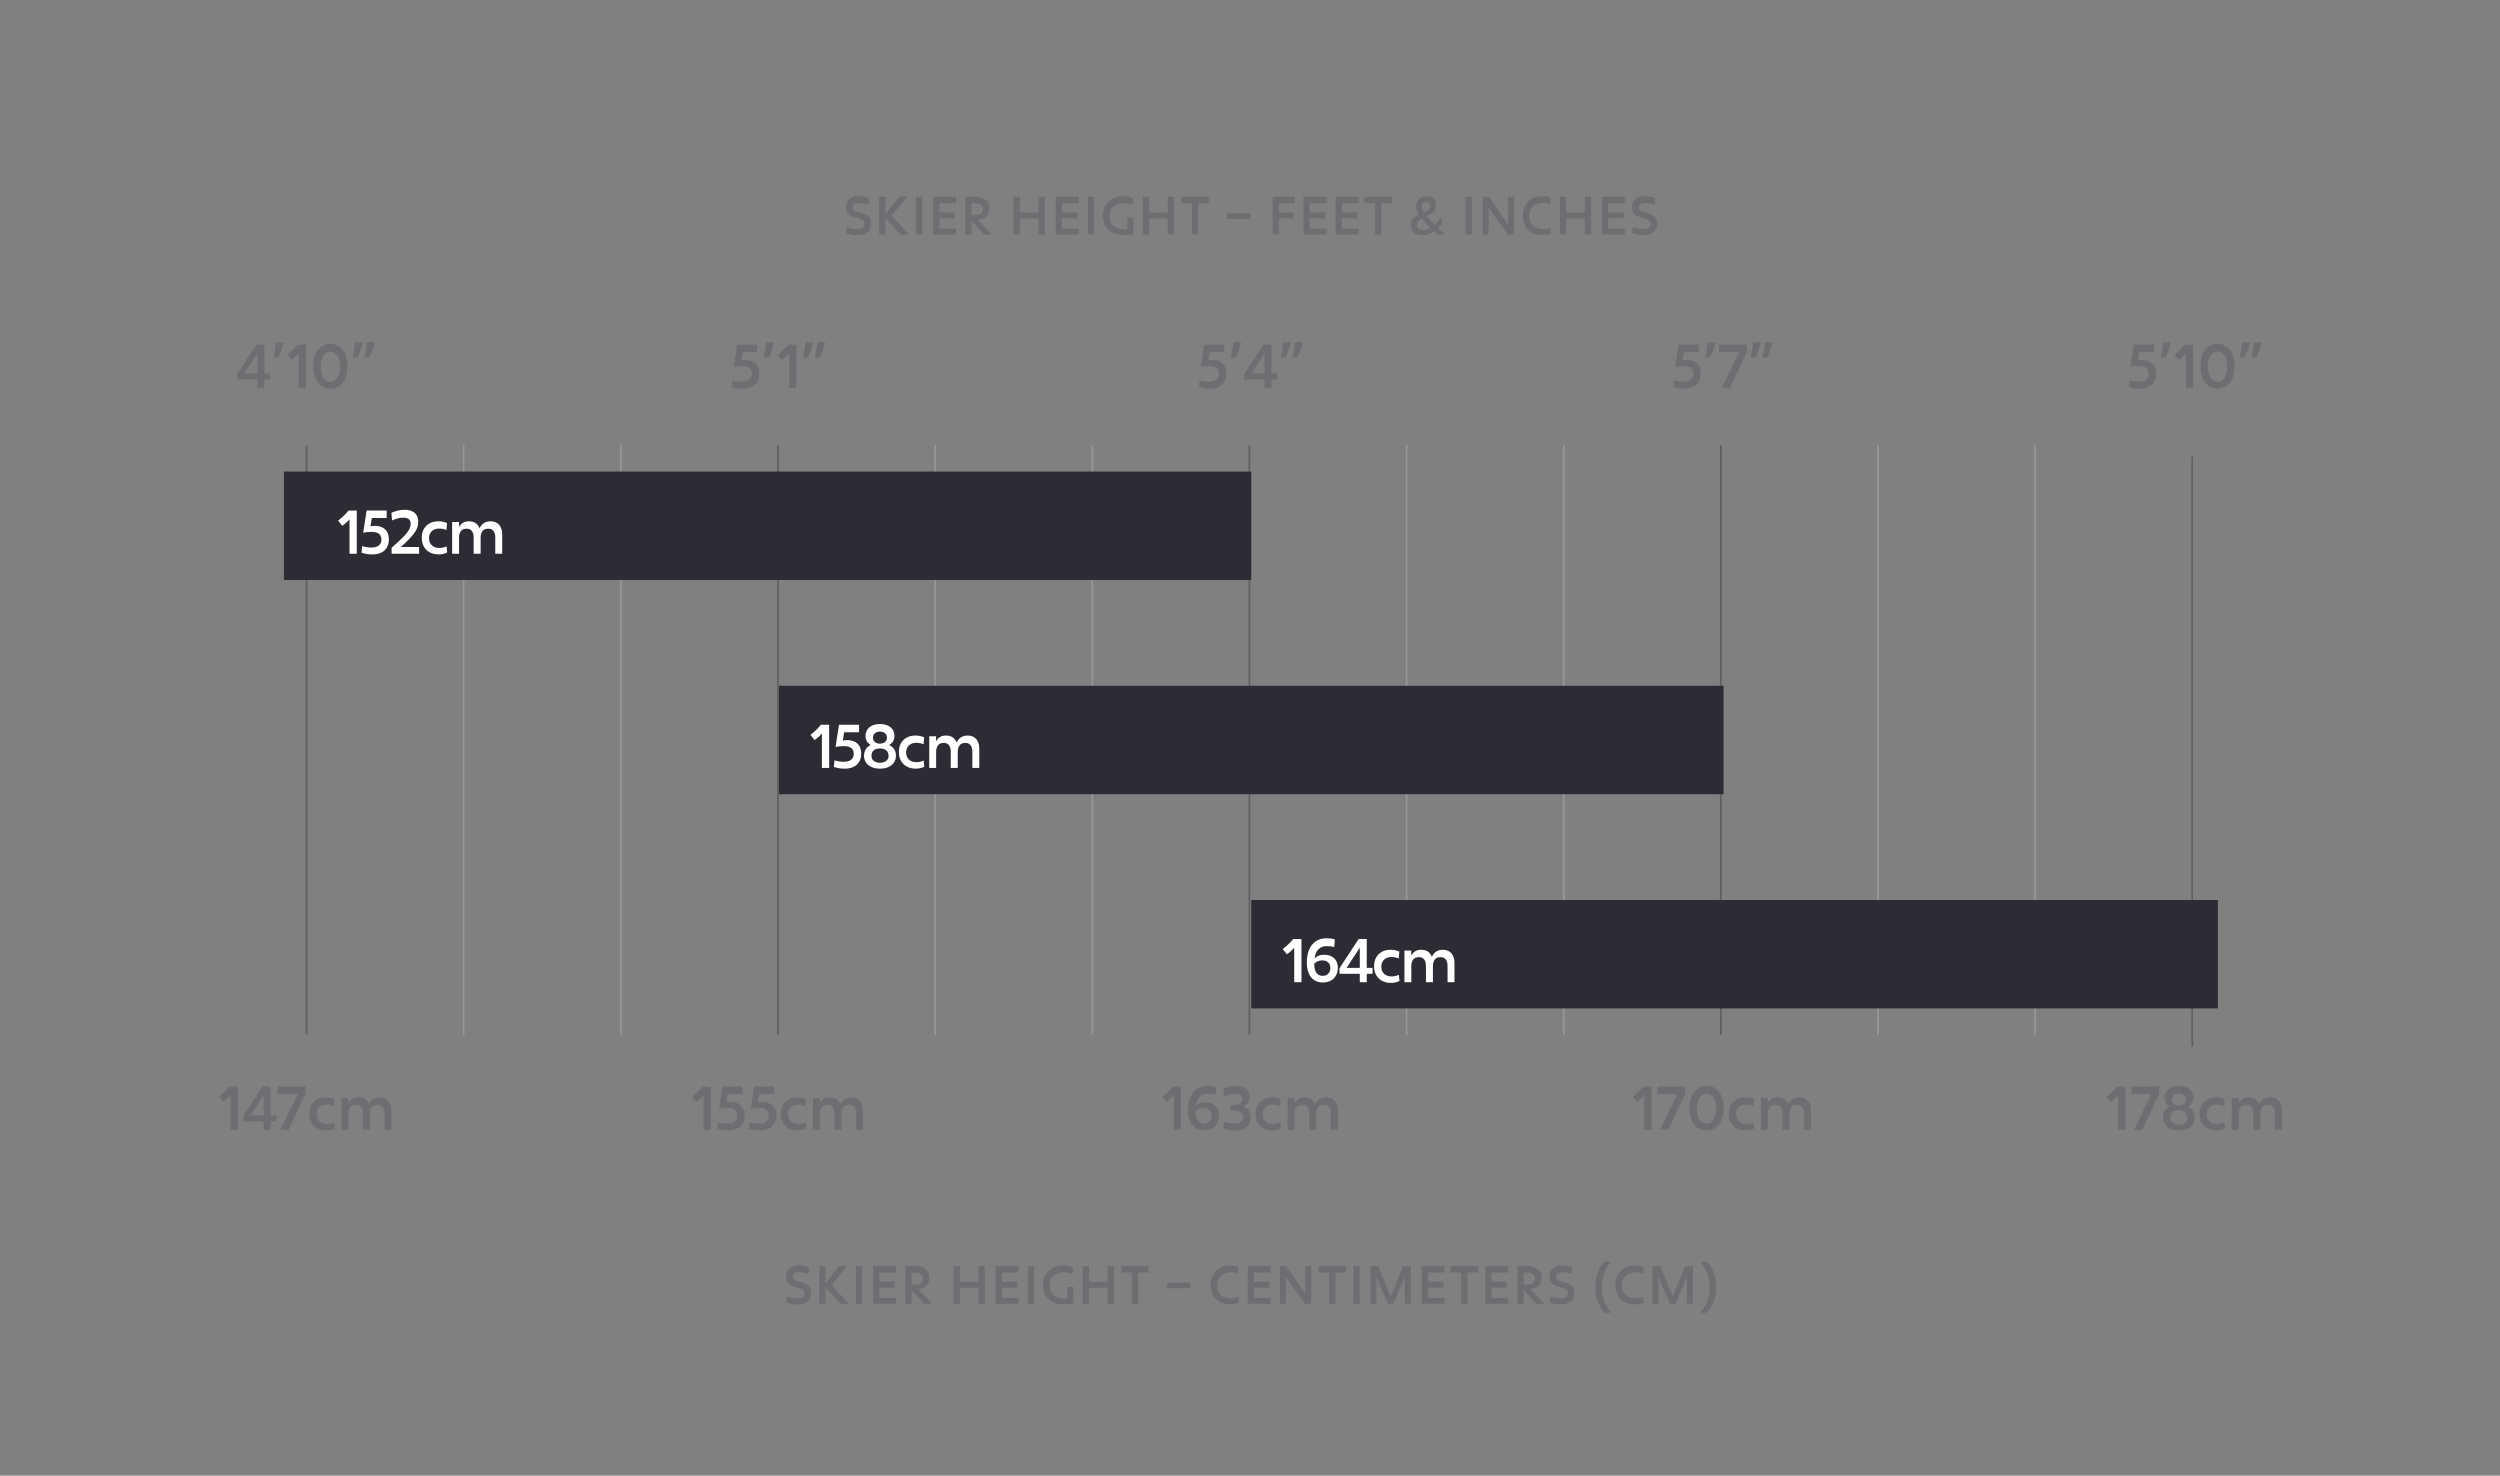 <?xml version="1.0" encoding="UTF-8"?>
<svg id="Layer_1" xmlns="http://www.w3.org/2000/svg" viewBox="0 0 2880 1700">
  <rect x="0" y="0" width="2880" height="1700" fill="#808080" stroke="none"/>
  <defs>
    <style>
      .cls-1 {
        fill: #6d6e71;
      }

      .cls-2 {
        fill: #b7b8b8;
      }

      .cls-3 {
        fill: #fff;
      }

      .cls-4 {
        opacity: .4;
      }

      .cls-5 {
        fill: #2d2c35;
      }
    </style>
  </defs>
  <g>
    <g class="cls-4">
      <rect class="cls-5" x="352.18" y="512.65" width="2" height="679.65"/>
    </g>
    <g class="cls-4">
      <rect class="cls-2" x="533.09" y="512.65" width="2" height="679.65"/>
    </g>
    <g class="cls-4">
      <rect class="cls-2" x="714.17" y="512.65" width="2" height="679.65"/>
    </g>
    <g class="cls-4">
      <rect class="cls-5" x="2524.44" y="525.94" width="2" height="679.65"/>
    </g>
    <g class="cls-4">
      <rect class="cls-5" x="1981.37" y="512.65" width="2" height="679.65"/>
    </g>
    <g class="cls-4">
      <rect class="cls-5" x="1438.31" y="512.65" width="2" height="679.65"/>
    </g>
    <g class="cls-4">
      <rect class="cls-5" x="895.24" y="512.65" width="2" height="679.65"/>
    </g>
    <g class="cls-4">
      <rect class="cls-2" x="1076.32" y="512.65" width="2" height="679.65"/>
    </g>
    <g class="cls-4">
      <rect class="cls-2" x="1257.4" y="512.65" width="2" height="679.65"/>
    </g>
    <g class="cls-4">
      <rect class="cls-2" x="1619.38" y="512.65" width="2" height="679.65"/>
    </g>
    <g class="cls-4">
      <rect class="cls-2" x="1800.46" y="512.65" width="2" height="679.65"/>
    </g>
    <g class="cls-4">
      <rect class="cls-2" x="2162.45" y="512.65" width="2" height="679.65"/>
    </g>
    <g class="cls-4">
      <rect class="cls-2" x="2343.53" y="512.65" width="2" height="679.65"/>
    </g>
  </g>
  <g>
    <path class="cls-1" d="M273.15,437.16v-6.43l22.05-33.66h9.33v33.25h6.7v6.84h-6.7v9.68h-8.02v-9.68h-23.36ZM281.3,430.32h15.21v-23.22l-15.21,23.22Z"/>
    <path class="cls-1" d="M314.82,411.93c.69-2.81,1.3-5.73,1.83-8.74.53-3.02.91-5.98,1.14-8.88h8.99c-.69,2.95-1.57,5.92-2.63,8.92-1.06,3-2.24,5.9-3.53,8.71h-5.81Z"/>
    <path class="cls-1" d="M335.77,414.7l-4.84-5.94c1.29-.97,2.68-2.12,4.18-3.46,1.5-1.34,2.95-2.73,4.35-4.18,1.41-1.45,2.59-2.8,3.56-4.04h9.47v49.77h-8.36v-39.68c-1.11,1.34-2.4,2.66-3.87,3.97-1.48,1.31-2.97,2.5-4.49,3.56Z"/>
    <path class="cls-1" d="M380.56,447.67c-3.23,0-6.06-.66-8.5-1.97-2.44-1.31-4.49-3.12-6.15-5.43-1.66-2.3-2.9-5.02-3.73-8.16-.83-3.13-1.24-6.52-1.24-10.16s.41-7.08,1.24-10.2c.83-3.11,2.08-5.83,3.77-8.16,1.68-2.33,3.73-4.14,6.15-5.43,2.42-1.29,5.24-1.94,8.47-1.94s6.06.65,8.5,1.94c2.44,1.29,4.5,3.1,6.19,5.43,1.68,2.33,2.95,5.05,3.8,8.16.85,3.11,1.28,6.51,1.28,10.2s-.43,7.08-1.28,10.2c-.85,3.11-2.11,5.83-3.77,8.16-1.66,2.33-3.72,4.14-6.19,5.43-2.47,1.29-5.31,1.94-8.54,1.94ZM380.49,439.72c1.94,0,3.62-.45,5.05-1.35,1.43-.9,2.6-2.14,3.53-3.73.92-1.59,1.6-3.42,2.04-5.5.44-2.07.66-4.31.66-6.7s-.23-4.56-.69-6.64c-.46-2.07-1.16-3.89-2.11-5.46-.94-1.57-2.12-2.8-3.53-3.7-1.41-.9-3.08-1.35-5.01-1.35s-3.46.45-4.84,1.35c-1.38.9-2.52,2.14-3.42,3.73-.9,1.59-1.58,3.41-2.04,5.46-.46,2.05-.69,4.25-.69,6.6s.22,4.63.66,6.7c.44,2.07,1.11,3.91,2,5.5.9,1.59,2.04,2.83,3.42,3.73,1.38.9,3.04,1.35,4.98,1.35Z"/>
    <path class="cls-1" d="M405.99,411.93c.69-2.81,1.3-5.73,1.83-8.74.53-3.02.91-5.98,1.14-8.88h8.99c-.69,2.95-1.57,5.92-2.63,8.92-1.06,3-2.24,5.9-3.53,8.71h-5.81ZM419.68,411.93c.69-2.81,1.3-5.73,1.83-8.74.53-3.02.91-5.98,1.14-8.88h8.99c-.69,2.95-1.57,5.92-2.63,8.92-1.06,3-2.24,5.9-3.53,8.71h-5.81Z"/>
  </g>
  <g>
    <path class="cls-1" d="M257.2,1269.35l-4.84-5.94c1.29-.97,2.68-2.12,4.18-3.46,1.5-1.34,2.95-2.73,4.35-4.18,1.41-1.45,2.59-2.8,3.56-4.04h9.47v49.77h-8.36v-39.68c-1.11,1.34-2.4,2.66-3.87,3.97-1.48,1.31-2.97,2.5-4.49,3.56Z"/>
    <path class="cls-1" d="M280.29,1291.81v-6.43l22.05-33.66h9.33v33.25h6.7v6.84h-6.7v9.68h-8.02v-9.68h-23.36ZM288.45,1284.97h15.21v-23.22l-15.21,23.22Z"/>
    <path class="cls-1" d="M323.08,1301.49l20.04-41.13h-23.22v-8.64h32.21v8.16l-19.49,41.61h-9.54Z"/>
    <path class="cls-1" d="M384.94,1292.99l.62,7.12c-1.24.65-2.71,1.18-4.39,1.59-1.68.41-3.42.62-5.22.62-3.92,0-7.35-.77-10.3-2.32-2.95-1.54-5.24-3.76-6.88-6.64-1.64-2.88-2.45-6.3-2.45-10.26,0-3.73.76-7.02,2.28-9.85,1.52-2.83,3.71-5.06,6.57-6.67,2.86-1.61,6.29-2.42,10.3-2.42,1.98,0,3.81.2,5.49.59,1.68.39,3.17.89,4.46,1.49l-.69,8.09c-1.11-.6-2.37-1.05-3.8-1.35-1.43-.3-2.97-.45-4.63-.45-2.4,0-4.46.47-6.19,1.42-1.73.95-3.06,2.24-4.01,3.87-.94,1.64-1.42,3.54-1.42,5.7,0,2.3.48,4.31,1.45,6.01.97,1.71,2.34,3.02,4.11,3.94,1.77.92,3.84,1.38,6.19,1.38,1.47,0,2.95-.16,4.42-.48,1.47-.32,2.83-.78,4.08-1.38Z"/>
    <path class="cls-1" d="M401.32,1283.04v18.46h-7.95v-36.5h7.88v5.53h.21c1.06-1.94,2.49-3.48,4.29-4.63,1.8-1.15,4.05-1.73,6.77-1.73,3.32,0,6,.73,8.05,2.18,2.05,1.45,3.51,3.42,4.39,5.91,1.47-3.04,3.29-5.15,5.46-6.32,2.17-1.18,4.49-1.76,6.98-1.76,3.13,0,5.7.66,7.71,1.97s3.49,3.11,4.46,5.39,1.45,4.92,1.45,7.91v22.05h-7.95v-18.8c0-1.98-.28-3.72-.83-5.22-.55-1.5-1.43-2.67-2.63-3.53-1.2-.85-2.81-1.28-4.84-1.28-2.9,0-5.06.93-6.46,2.8-1.41,1.87-2.11,4.39-2.11,7.57v18.46h-8.02v-18.8c0-1.98-.28-3.72-.83-5.22-.55-1.5-1.43-2.67-2.63-3.53-1.2-.85-2.81-1.28-4.84-1.28-2.9,0-5.06.93-6.46,2.8-1.41,1.87-2.11,4.39-2.11,7.57Z"/>
  </g>
  <g>
    <path class="cls-1" d="M802.15,1269.35l-4.84-5.94c1.29-.97,2.68-2.12,4.18-3.46,1.5-1.34,2.95-2.73,4.35-4.18,1.41-1.45,2.59-2.8,3.56-4.04h9.47v49.77h-8.36v-39.68c-1.11,1.34-2.4,2.66-3.87,3.97-1.48,1.31-2.97,2.5-4.49,3.56Z"/>
    <path class="cls-1" d="M832.29,1251.72h23.09v8.64h-17.14l-1.52,9.61c.74-.18,1.5-.32,2.28-.41.78-.09,1.75-.14,2.9-.14,2.99,0,5.69.54,8.09,1.62,2.4,1.08,4.31,2.79,5.74,5.11,1.43,2.33,2.14,5.31,2.14,8.95s-.79,6.82-2.38,9.4c-1.59,2.58-3.8,4.53-6.64,5.84-2.83,1.31-6.14,1.97-9.92,1.97-2.44,0-4.65-.17-6.64-.52-1.98-.35-3.94-.82-5.88-1.42l.69-7.67c1.57.51,3.27.91,5.11,1.21,1.84.3,3.82.45,5.94.45s4.16-.35,5.84-1.04c1.68-.69,2.98-1.72,3.91-3.08.92-1.36,1.38-3.03,1.38-5.01s-.45-3.77-1.35-5.08c-.9-1.31-2.19-2.28-3.87-2.9-1.68-.62-3.68-.93-5.98-.93-1.98,0-3.77.09-5.36.28-1.59.18-3.05.41-4.39.69l3.94-25.57Z"/>
    <path class="cls-1" d="M868.71,1251.72h23.09v8.64h-17.14l-1.52,9.61c.74-.18,1.5-.32,2.28-.41.78-.09,1.75-.14,2.9-.14,2.99,0,5.69.54,8.09,1.62,2.4,1.08,4.31,2.79,5.74,5.11,1.43,2.33,2.14,5.31,2.14,8.95s-.79,6.82-2.38,9.4c-1.59,2.58-3.8,4.53-6.64,5.84-2.83,1.31-6.14,1.97-9.92,1.97-2.44,0-4.65-.17-6.64-.52-1.98-.35-3.94-.82-5.88-1.42l.69-7.67c1.57.51,3.27.91,5.11,1.21,1.84.3,3.82.45,5.94.45s4.16-.35,5.84-1.04c1.68-.69,2.98-1.72,3.91-3.08.92-1.36,1.38-3.03,1.38-5.01s-.45-3.77-1.35-5.08c-.9-1.31-2.19-2.28-3.87-2.9-1.68-.62-3.68-.93-5.98-.93-1.98,0-3.77.09-5.36.28-1.59.18-3.05.41-4.39.69l3.94-25.57Z"/>
    <path class="cls-1" d="M928.09,1292.99l.62,7.12c-1.24.65-2.71,1.18-4.39,1.59-1.68.41-3.42.62-5.22.62-3.92,0-7.35-.77-10.3-2.32-2.95-1.54-5.24-3.76-6.88-6.64-1.64-2.88-2.45-6.3-2.45-10.26,0-3.73.76-7.02,2.28-9.85,1.52-2.83,3.71-5.06,6.57-6.67,2.86-1.61,6.29-2.42,10.3-2.42,1.98,0,3.81.2,5.5.59,1.68.39,3.17.89,4.46,1.49l-.69,8.09c-1.11-.6-2.37-1.05-3.8-1.35-1.43-.3-2.97-.45-4.63-.45-2.4,0-4.46.47-6.19,1.42-1.73.95-3.06,2.24-4.01,3.87-.95,1.64-1.42,3.54-1.42,5.7,0,2.3.48,4.31,1.45,6.01.97,1.71,2.34,3.02,4.11,3.94,1.77.92,3.84,1.38,6.19,1.38,1.47,0,2.95-.16,4.42-.48,1.47-.32,2.83-.78,4.08-1.38Z"/>
    <path class="cls-1" d="M944.47,1283.04v18.46h-7.95v-36.5h7.88v5.53h.21c1.06-1.94,2.49-3.48,4.29-4.63,1.8-1.15,4.05-1.73,6.77-1.73,3.32,0,6,.73,8.05,2.18,2.05,1.45,3.51,3.42,4.39,5.91,1.47-3.04,3.29-5.15,5.46-6.32,2.17-1.18,4.49-1.76,6.98-1.76,3.13,0,5.7.66,7.71,1.97s3.49,3.11,4.46,5.39c.97,2.28,1.45,4.92,1.45,7.91v22.05h-7.95v-18.8c0-1.98-.28-3.72-.83-5.22-.55-1.5-1.43-2.67-2.63-3.53-1.2-.85-2.81-1.28-4.84-1.28-2.9,0-5.06.93-6.46,2.8-1.41,1.87-2.11,4.39-2.11,7.57v18.46h-8.02v-18.8c0-1.98-.28-3.72-.83-5.22-.55-1.5-1.43-2.67-2.63-3.53-1.2-.85-2.81-1.28-4.84-1.28-2.9,0-5.06.93-6.46,2.8-1.41,1.87-2.11,4.39-2.11,7.57Z"/>
  </g>
  <g>
    <path class="cls-1" d="M1343.7,1269.35l-4.84-5.94c1.29-.97,2.68-2.12,4.18-3.46,1.5-1.34,2.95-2.73,4.35-4.18,1.41-1.45,2.59-2.8,3.56-4.04h9.47v49.77h-8.36v-39.68c-1.11,1.34-2.4,2.66-3.87,3.97-1.48,1.31-2.97,2.5-4.49,3.56Z"/>
    <path class="cls-1" d="M1391.19,1250.89c2.07,0,3.94.14,5.6.41,1.66.28,3.04.58,4.15.9l-.69,8.78c-1.11-.32-2.36-.58-3.77-.76-1.41-.18-2.91-.28-4.53-.28-2.49,0-4.6.39-6.32,1.18-1.73.78-3.15,1.83-4.25,3.15s-1.96,2.82-2.56,4.53c-.6,1.71-1.01,3.46-1.24,5.25,2.72-2.76,6.34-4.15,10.85-4.15,3.36,0,6.23.61,8.61,1.83,2.37,1.22,4.19,2.96,5.46,5.22,1.27,2.26,1.9,4.95,1.9,8.09,0,3.32-.7,6.23-2.11,8.74-1.41,2.51-3.41,4.48-6.01,5.91-2.6,1.43-5.68,2.14-9.23,2.14-3.73,0-6.98-.89-9.75-2.66-2.76-1.77-4.9-4.4-6.39-7.88-1.5-3.48-2.25-7.73-2.25-12.75,0-5.57.89-10.44,2.66-14.58,1.77-4.15,4.34-7.36,7.71-9.64,3.36-2.28,7.42-3.42,12.17-3.42ZM1386.77,1294.23c1.94,0,3.58-.4,4.94-1.21,1.36-.81,2.38-1.89,3.08-3.25.69-1.36,1.04-2.89,1.04-4.6s-.36-3.28-1.07-4.6c-.71-1.31-1.76-2.34-3.15-3.08-1.38-.74-3.06-1.11-5.05-1.11s-3.89.36-5.46,1.07c-1.57.72-2.83,1.6-3.8,2.66-.09,1.84.01,3.61.31,5.29.3,1.68.83,3.18,1.59,4.49s1.77,2.36,3.04,3.15c1.27.78,2.78,1.18,4.53,1.18Z"/>
    <path class="cls-1" d="M1409.09,1299.9l.69-7.67c1.75.65,3.64,1.16,5.67,1.56,2.03.39,4.33.59,6.91.59,3.22,0,5.71-.66,7.46-1.97,1.75-1.31,2.63-3.17,2.63-5.56,0-2.58-.91-4.42-2.73-5.53-1.82-1.11-4.5-1.66-8.05-1.66h-3.87v-6.84h3.32c3.04,0,5.47-.59,7.29-1.76,1.82-1.18,2.73-2.82,2.73-4.94,0-1.98-.74-3.5-2.21-4.56-1.48-1.06-3.5-1.59-6.08-1.59-2.44,0-4.72.3-6.84.9-2.12.6-4.1,1.27-5.94,2l-.69-8.78c1.94-.78,4.09-1.51,6.46-2.18,2.37-.67,5.13-1,8.26-1,5.07,0,8.93,1.13,11.58,3.39,2.65,2.26,3.97,5.42,3.97,9.47,0,2.72-.66,4.98-1.97,6.77s-3.08,3.18-5.29,4.15c2.72.88,4.83,2.38,6.32,4.53,1.5,2.14,2.25,4.85,2.25,8.12s-.75,5.96-2.25,8.19c-1.5,2.24-3.57,3.93-6.22,5.08-2.65,1.15-5.7,1.73-9.16,1.73-2.03,0-3.81-.08-5.36-.24-1.54-.16-3.01-.43-4.39-.79-1.38-.37-2.88-.83-4.49-1.38Z"/>
    <path class="cls-1" d="M1474.96,1292.99l.62,7.12c-1.24.65-2.71,1.18-4.39,1.59-1.68.41-3.42.62-5.22.62-3.92,0-7.35-.77-10.3-2.32-2.95-1.54-5.24-3.76-6.88-6.64-1.64-2.88-2.45-6.3-2.45-10.26,0-3.73.76-7.02,2.28-9.85,1.52-2.83,3.71-5.06,6.57-6.67,2.86-1.61,6.29-2.42,10.3-2.42,1.98,0,3.81.2,5.5.59,1.68.39,3.17.89,4.46,1.49l-.69,8.09c-1.11-.6-2.37-1.05-3.8-1.35-1.43-.3-2.97-.45-4.63-.45-2.4,0-4.46.47-6.19,1.42-1.73.95-3.06,2.24-4.01,3.87-.95,1.64-1.42,3.54-1.42,5.7,0,2.3.48,4.31,1.45,6.01.97,1.71,2.34,3.02,4.11,3.94,1.77.92,3.84,1.38,6.19,1.38,1.47,0,2.95-.16,4.42-.48,1.47-.32,2.83-.78,4.08-1.38Z"/>
    <path class="cls-1" d="M1491.34,1283.04v18.46h-7.95v-36.5h7.88v5.53h.21c1.06-1.94,2.49-3.48,4.29-4.63,1.8-1.15,4.05-1.73,6.77-1.73,3.32,0,6,.73,8.05,2.18,2.05,1.45,3.51,3.42,4.39,5.91,1.47-3.04,3.29-5.15,5.46-6.32,2.17-1.18,4.49-1.76,6.98-1.76,3.13,0,5.7.66,7.71,1.97s3.49,3.11,4.46,5.39c.97,2.28,1.45,4.92,1.45,7.91v22.05h-7.95v-18.8c0-1.98-.28-3.72-.83-5.22-.55-1.5-1.43-2.67-2.63-3.53-1.2-.85-2.81-1.28-4.84-1.28-2.9,0-5.06.93-6.46,2.8-1.41,1.87-2.11,4.39-2.11,7.57v18.46h-8.02v-18.8c0-1.98-.28-3.72-.83-5.22-.55-1.5-1.43-2.67-2.63-3.53-1.2-.85-2.81-1.28-4.84-1.28-2.9,0-5.06.93-6.46,2.8-1.41,1.87-2.11,4.39-2.11,7.57Z"/>
  </g>
  <g>
    <path class="cls-1" d="M1885.74,1269.35l-4.84-5.94c1.29-.97,2.68-2.12,4.18-3.46,1.5-1.34,2.95-2.73,4.35-4.18,1.41-1.45,2.59-2.8,3.56-4.04h9.47v49.77h-8.36v-39.68c-1.11,1.34-2.4,2.66-3.87,3.97-1.48,1.31-2.97,2.5-4.49,3.56Z"/>
    <path class="cls-1" d="M1912.35,1301.49l20.04-41.13h-23.22v-8.64h32.21v8.16l-19.49,41.61h-9.54Z"/>
    <path class="cls-1" d="M1965.92,1302.32c-3.23,0-6.06-.66-8.5-1.97-2.44-1.31-4.49-3.12-6.15-5.43-1.66-2.3-2.9-5.02-3.73-8.16-.83-3.13-1.24-6.52-1.24-10.16s.41-7.08,1.24-10.2c.83-3.11,2.08-5.83,3.77-8.16,1.68-2.33,3.73-4.14,6.15-5.43,2.42-1.29,5.24-1.94,8.47-1.94s6.06.65,8.5,1.94c2.44,1.29,4.5,3.1,6.19,5.43,1.68,2.33,2.95,5.05,3.8,8.16.85,3.11,1.28,6.51,1.28,10.2s-.43,7.08-1.28,10.2c-.85,3.11-2.11,5.83-3.77,8.16-1.66,2.33-3.72,4.14-6.19,5.43-2.47,1.29-5.31,1.94-8.54,1.94ZM1965.85,1294.37c1.94,0,3.62-.45,5.05-1.35,1.43-.9,2.6-2.14,3.53-3.73.92-1.59,1.6-3.42,2.04-5.5.44-2.07.66-4.31.66-6.7s-.23-4.56-.69-6.64c-.46-2.07-1.16-3.89-2.11-5.46-.95-1.57-2.12-2.8-3.53-3.7-1.41-.9-3.08-1.35-5.01-1.35s-3.46.45-4.84,1.35c-1.38.9-2.52,2.14-3.42,3.73s-1.58,3.41-2.04,5.46c-.46,2.05-.69,4.25-.69,6.6s.22,4.63.66,6.7c.44,2.07,1.11,3.91,2,5.5.9,1.59,2.04,2.83,3.42,3.73,1.38.9,3.04,1.35,4.98,1.35Z"/>
    <path class="cls-1" d="M2020.18,1292.99l.62,7.12c-1.24.65-2.71,1.18-4.39,1.59-1.68.41-3.42.62-5.22.62-3.92,0-7.35-.77-10.3-2.32-2.95-1.54-5.24-3.76-6.88-6.64-1.64-2.88-2.45-6.3-2.45-10.26,0-3.73.76-7.02,2.28-9.85,1.52-2.83,3.71-5.06,6.57-6.67,2.86-1.61,6.29-2.42,10.3-2.42,1.98,0,3.81.2,5.5.59,1.68.39,3.17.89,4.46,1.49l-.69,8.09c-1.11-.6-2.37-1.05-3.8-1.35-1.43-.3-2.97-.45-4.63-.45-2.4,0-4.46.47-6.19,1.42-1.73.95-3.06,2.24-4.01,3.87-.95,1.64-1.42,3.54-1.42,5.7,0,2.3.48,4.31,1.45,6.01.97,1.71,2.34,3.02,4.11,3.94,1.77.92,3.84,1.38,6.19,1.38,1.47,0,2.95-.16,4.42-.48,1.47-.32,2.83-.78,4.08-1.38Z"/>
    <path class="cls-1" d="M2036.56,1283.04v18.46h-7.95v-36.5h7.88v5.53h.21c1.06-1.94,2.49-3.48,4.29-4.63,1.8-1.15,4.05-1.73,6.77-1.73,3.32,0,6,.73,8.05,2.18,2.05,1.45,3.51,3.42,4.39,5.91,1.47-3.04,3.29-5.15,5.46-6.32,2.17-1.18,4.49-1.76,6.98-1.76,3.13,0,5.7.66,7.71,1.97s3.49,3.11,4.46,5.39c.97,2.28,1.45,4.92,1.45,7.91v22.05h-7.95v-18.8c0-1.98-.28-3.72-.83-5.22-.55-1.5-1.43-2.67-2.63-3.53-1.2-.85-2.81-1.28-4.84-1.28-2.9,0-5.06.93-6.46,2.8-1.41,1.87-2.11,4.39-2.11,7.57v18.46h-8.02v-18.8c0-1.98-.28-3.72-.83-5.22-.55-1.5-1.43-2.67-2.63-3.53-1.2-.85-2.81-1.28-4.84-1.28-2.9,0-5.06.93-6.46,2.8-1.41,1.87-2.11,4.39-2.11,7.57Z"/>
  </g>
  <g>
    <path class="cls-1" d="M2431.72,1269.35l-4.84-5.94c1.29-.97,2.68-2.12,4.18-3.46,1.5-1.34,2.95-2.73,4.35-4.18,1.41-1.45,2.59-2.8,3.56-4.04h9.47v49.77h-8.36v-39.68c-1.11,1.34-2.4,2.66-3.87,3.97-1.48,1.31-2.97,2.5-4.49,3.56Z"/>
    <path class="cls-1" d="M2458.33,1301.49l20.04-41.13h-23.22v-8.64h32.21v8.16l-19.49,41.61h-9.54Z"/>
    <path class="cls-1" d="M2491.72,1287.39c0-2.95.71-5.47,2.14-7.57,1.43-2.1,3.29-3.7,5.6-4.8-1.75-.87-3.19-2.21-4.32-4.01-1.13-1.8-1.69-3.89-1.69-6.29,0-2.76.67-5.18,2-7.26,1.34-2.07,3.25-3.69,5.74-4.84,2.49-1.15,5.46-1.73,8.92-1.73s6.43.58,8.92,1.73c2.49,1.15,4.4,2.76,5.74,4.84,1.34,2.07,2,4.49,2,7.26,0,2.4-.58,4.49-1.73,6.29-1.15,1.8-2.65,3.16-4.49,4.08,2.44,1.06,4.38,2.64,5.81,4.73,1.43,2.1,2.14,4.62,2.14,7.57s-.76,5.54-2.28,7.78c-1.52,2.24-3.65,3.99-6.39,5.25-2.74,1.27-5.96,1.9-9.64,1.9s-6.91-.6-9.68-1.8c-2.76-1.2-4.92-2.93-6.46-5.18-1.54-2.26-2.32-4.91-2.32-7.95ZM2500.29,1287.53c0,1.71.43,3.16,1.28,4.35.85,1.2,2.02,2.11,3.49,2.73,1.47.62,3.13.93,4.98.93s3.51-.3,5.01-.9c1.5-.6,2.7-1.5,3.59-2.7.9-1.2,1.35-2.67,1.35-4.42,0-2.76-.9-4.87-2.7-6.32-1.8-1.45-4.22-2.18-7.26-2.18s-5.37.73-7.12,2.18c-1.75,1.45-2.63,3.56-2.63,6.32ZM2510.03,1273.5c2.49,0,4.47-.63,5.94-1.9,1.47-1.27,2.21-2.98,2.21-5.15,0-1.29-.33-2.45-1-3.49-.67-1.04-1.61-1.85-2.83-2.45-1.22-.6-2.66-.9-4.32-.9s-3.02.3-4.22.9c-1.2.6-2.13,1.42-2.8,2.45-.67,1.04-1,2.2-1,3.49,0,2.17.73,3.88,2.18,5.15,1.45,1.27,3.4,1.9,5.84,1.9Z"/>
    <path class="cls-1" d="M2562.56,1292.99l.62,7.12c-1.24.65-2.71,1.18-4.39,1.59-1.68.41-3.42.62-5.22.62-3.92,0-7.35-.77-10.3-2.32-2.95-1.54-5.24-3.76-6.88-6.64-1.64-2.88-2.45-6.3-2.45-10.26,0-3.73.76-7.02,2.28-9.85,1.52-2.83,3.71-5.06,6.57-6.67,2.86-1.61,6.29-2.42,10.3-2.42,1.98,0,3.81.2,5.5.59,1.68.39,3.17.89,4.46,1.49l-.69,8.09c-1.11-.6-2.37-1.05-3.8-1.35-1.43-.3-2.97-.45-4.63-.45-2.4,0-4.46.47-6.19,1.42-1.73.95-3.06,2.24-4.01,3.87-.95,1.64-1.42,3.54-1.42,5.7,0,2.3.48,4.31,1.45,6.01.97,1.71,2.34,3.02,4.11,3.94,1.77.92,3.84,1.38,6.19,1.38,1.47,0,2.95-.16,4.42-.48,1.47-.32,2.83-.78,4.08-1.38Z"/>
    <path class="cls-1" d="M2578.95,1283.04v18.46h-7.95v-36.5h7.88v5.53h.21c1.06-1.94,2.49-3.48,4.29-4.63,1.8-1.15,4.05-1.73,6.77-1.73,3.32,0,6,.73,8.05,2.18,2.05,1.45,3.51,3.42,4.39,5.91,1.47-3.04,3.29-5.15,5.46-6.32,2.17-1.18,4.49-1.76,6.98-1.76,3.13,0,5.7.66,7.71,1.97s3.49,3.11,4.46,5.39c.97,2.28,1.45,4.92,1.45,7.91v22.05h-7.95v-18.8c0-1.98-.28-3.72-.83-5.22-.55-1.5-1.43-2.67-2.63-3.53-1.2-.85-2.81-1.28-4.84-1.28-2.9,0-5.06.93-6.46,2.8-1.41,1.87-2.11,4.39-2.11,7.57v18.46h-8.02v-18.8c0-1.98-.28-3.72-.83-5.22-.55-1.5-1.43-2.67-2.63-3.53-1.2-.85-2.81-1.28-4.84-1.28-2.9,0-5.06.93-6.46,2.8-1.41,1.87-2.11,4.39-2.11,7.57Z"/>
  </g>
  <g>
    <path class="cls-1" d="M2458.31,397.07h23.09v8.64h-17.14l-1.52,9.61c.74-.18,1.5-.32,2.28-.41.78-.09,1.75-.14,2.9-.14,2.99,0,5.69.54,8.09,1.62,2.4,1.08,4.31,2.79,5.74,5.11,1.43,2.33,2.14,5.31,2.14,8.95s-.79,6.82-2.38,9.4c-1.59,2.58-3.8,4.53-6.64,5.84-2.83,1.31-6.14,1.97-9.92,1.97-2.44,0-4.65-.17-6.64-.52-1.98-.35-3.94-.82-5.88-1.42l.69-7.67c1.57.51,3.27.91,5.11,1.21,1.84.3,3.82.45,5.94.45s4.16-.35,5.84-1.04c1.68-.69,2.98-1.72,3.91-3.08.92-1.36,1.38-3.03,1.38-5.01s-.45-3.77-1.35-5.08c-.9-1.31-2.19-2.28-3.87-2.9-1.68-.62-3.68-.93-5.98-.93-1.98,0-3.77.09-5.36.28-1.59.18-3.05.41-4.39.69l3.94-25.57Z"/>
    <path class="cls-1" d="M2488.86,411.93c.69-2.81,1.3-5.73,1.83-8.74.53-3.02.91-5.98,1.14-8.88h8.99c-.69,2.95-1.57,5.92-2.63,8.92-1.06,3-2.24,5.9-3.53,8.71h-5.81Z"/>
    <path class="cls-1" d="M2509.8,414.7l-4.84-5.94c1.29-.97,2.68-2.12,4.18-3.46,1.5-1.34,2.95-2.73,4.35-4.18,1.41-1.45,2.59-2.8,3.56-4.04h9.47v49.77h-8.36v-39.68c-1.11,1.34-2.4,2.66-3.87,3.97-1.48,1.31-2.97,2.5-4.49,3.56Z"/>
    <path class="cls-1" d="M2554.59,447.67c-3.23,0-6.06-.66-8.5-1.97-2.44-1.31-4.49-3.12-6.15-5.43-1.66-2.3-2.9-5.02-3.73-8.16-.83-3.13-1.24-6.52-1.24-10.16s.41-7.08,1.24-10.2c.83-3.11,2.08-5.83,3.77-8.16,1.68-2.33,3.73-4.14,6.15-5.43,2.42-1.29,5.24-1.94,8.47-1.94s6.06.65,8.5,1.94c2.44,1.29,4.5,3.1,6.19,5.43,1.68,2.33,2.95,5.05,3.8,8.16.85,3.11,1.28,6.51,1.28,10.2s-.43,7.08-1.28,10.2c-.85,3.11-2.11,5.83-3.77,8.16-1.66,2.33-3.72,4.14-6.19,5.43-2.47,1.29-5.31,1.94-8.54,1.94ZM2554.52,439.72c1.94,0,3.62-.45,5.05-1.35,1.43-.9,2.6-2.14,3.53-3.73.92-1.59,1.6-3.42,2.04-5.5.44-2.07.66-4.31.66-6.7s-.23-4.56-.69-6.64c-.46-2.07-1.16-3.89-2.11-5.46-.95-1.57-2.12-2.8-3.53-3.7-1.41-.9-3.08-1.35-5.01-1.35s-3.46.45-4.84,1.35-2.52,2.14-3.42,3.73c-.9,1.59-1.58,3.41-2.04,5.46-.46,2.05-.69,4.25-.69,6.6s.22,4.63.66,6.7c.44,2.07,1.11,3.91,2,5.5.9,1.59,2.04,2.83,3.42,3.73,1.38.9,3.04,1.35,4.98,1.35Z"/>
    <path class="cls-1" d="M2580.03,411.93c.69-2.81,1.3-5.73,1.83-8.74.53-3.02.91-5.98,1.14-8.88h8.99c-.69,2.95-1.57,5.92-2.63,8.92-1.06,3-2.24,5.9-3.53,8.71h-5.81ZM2593.71,411.93c.69-2.81,1.3-5.73,1.83-8.74.53-3.02.91-5.98,1.14-8.88h8.99c-.69,2.95-1.57,5.92-2.63,8.92-1.06,3-2.24,5.9-3.52,8.71h-5.81Z"/>
  </g>
  <g>
    <path class="cls-1" d="M1933.78,397.07h23.09v8.64h-17.14l-1.52,9.61c.74-.18,1.5-.32,2.28-.41.78-.09,1.75-.14,2.9-.14,2.99,0,5.69.54,8.09,1.62,2.4,1.08,4.31,2.79,5.74,5.11,1.43,2.33,2.14,5.31,2.14,8.95s-.79,6.82-2.38,9.4c-1.59,2.58-3.8,4.53-6.64,5.84-2.83,1.31-6.14,1.97-9.92,1.97-2.44,0-4.65-.17-6.64-.52-1.98-.35-3.94-.82-5.88-1.42l.69-7.67c1.57.51,3.27.91,5.11,1.21,1.84.3,3.82.45,5.94.45s4.16-.35,5.84-1.04c1.68-.69,2.98-1.72,3.91-3.08.92-1.36,1.38-3.03,1.38-5.01s-.45-3.77-1.35-5.08c-.9-1.31-2.19-2.28-3.87-2.9-1.68-.62-3.68-.93-5.98-.93-1.98,0-3.77.09-5.36.28-1.59.18-3.05.41-4.39.69l3.94-25.57Z"/>
    <path class="cls-1" d="M1964.33,411.93c.69-2.81,1.3-5.73,1.83-8.74.53-3.02.91-5.98,1.14-8.88h8.99c-.69,2.95-1.57,5.92-2.63,8.92-1.06,3-2.24,5.9-3.53,8.71h-5.81Z"/>
    <path class="cls-1" d="M1983.48,446.84l20.04-41.13h-23.22v-8.64h32.21v8.16l-19.49,41.61h-9.54Z"/>
    <path class="cls-1" d="M2016.52,411.93c.69-2.81,1.3-5.73,1.83-8.74.53-3.02.91-5.98,1.14-8.88h8.99c-.69,2.95-1.57,5.92-2.63,8.92-1.06,3-2.24,5.9-3.53,8.71h-5.81ZM2030.2,411.93c.69-2.81,1.3-5.73,1.83-8.74.53-3.02.91-5.98,1.14-8.88h8.99c-.69,2.95-1.57,5.92-2.63,8.92-1.06,3-2.24,5.9-3.52,8.71h-5.81Z"/>
  </g>
  <g>
    <path class="cls-1" d="M1387.21,397.07h23.09v8.64h-17.14l-1.52,9.61c.74-.18,1.5-.32,2.28-.41.78-.09,1.75-.14,2.9-.14,2.99,0,5.69.54,8.09,1.62,2.4,1.08,4.31,2.79,5.74,5.11,1.43,2.33,2.14,5.31,2.14,8.95s-.79,6.82-2.38,9.4c-1.59,2.58-3.8,4.53-6.64,5.84-2.83,1.31-6.14,1.97-9.92,1.97-2.44,0-4.65-.17-6.64-.52-1.98-.35-3.94-.82-5.88-1.42l.69-7.67c1.57.51,3.27.91,5.11,1.21,1.84.3,3.82.45,5.94.45s4.16-.35,5.84-1.04c1.68-.69,2.98-1.72,3.91-3.08.92-1.36,1.38-3.03,1.38-5.01s-.45-3.77-1.35-5.08c-.9-1.31-2.19-2.28-3.87-2.9-1.68-.62-3.68-.93-5.98-.93-1.98,0-3.77.09-5.36.28-1.59.18-3.05.41-4.39.69l3.94-25.57Z"/>
    <path class="cls-1" d="M1417.76,411.93c.69-2.81,1.3-5.73,1.83-8.74.53-3.02.91-5.98,1.14-8.88h8.99c-.69,2.95-1.57,5.92-2.63,8.92-1.06,3-2.24,5.9-3.53,8.71h-5.81Z"/>
    <path class="cls-1" d="M1433.38,437.16v-6.43l22.05-33.66h9.33v33.25h6.71v6.84h-6.71v9.68h-8.02v-9.68h-23.36ZM1441.53,430.32h15.21v-23.22l-15.21,23.22Z"/>
    <path class="cls-1" d="M1475.06,411.93c.69-2.81,1.3-5.73,1.83-8.74.53-3.02.91-5.98,1.14-8.88h8.99c-.69,2.95-1.57,5.92-2.63,8.92-1.06,3-2.24,5.9-3.53,8.71h-5.81ZM1488.74,411.93c.69-2.81,1.3-5.73,1.83-8.74.53-3.02.91-5.98,1.14-8.88h8.99c-.69,2.95-1.57,5.92-2.63,8.92-1.06,3-2.24,5.9-3.52,8.71h-5.81Z"/>
  </g>
  <g>
    <path class="cls-1" d="M849.24,397.07h23.09v8.64h-17.14l-1.52,9.61c.74-.18,1.5-.32,2.28-.41.78-.09,1.75-.14,2.9-.14,2.99,0,5.69.54,8.09,1.62,2.4,1.08,4.31,2.79,5.74,5.11,1.43,2.33,2.14,5.31,2.14,8.95s-.79,6.82-2.38,9.4c-1.59,2.58-3.8,4.53-6.64,5.84-2.83,1.31-6.14,1.97-9.92,1.97-2.44,0-4.65-.17-6.64-.52-1.98-.35-3.94-.82-5.88-1.42l.69-7.67c1.57.51,3.27.91,5.11,1.21,1.84.3,3.82.45,5.94.45s4.16-.35,5.84-1.04c1.68-.69,2.98-1.72,3.91-3.08.92-1.36,1.38-3.03,1.38-5.01s-.45-3.77-1.35-5.08c-.9-1.31-2.19-2.28-3.87-2.9-1.68-.62-3.68-.93-5.98-.93-1.98,0-3.77.09-5.36.28-1.59.18-3.05.41-4.39.69l3.94-25.57Z"/>
    <path class="cls-1" d="M879.79,411.93c.69-2.81,1.3-5.73,1.83-8.74.53-3.02.91-5.98,1.14-8.88h8.99c-.69,2.95-1.57,5.92-2.63,8.92-1.06,3-2.24,5.9-3.53,8.71h-5.81Z"/>
    <path class="cls-1" d="M900.73,414.7l-4.84-5.94c1.29-.97,2.68-2.12,4.18-3.46,1.5-1.34,2.95-2.73,4.35-4.18,1.41-1.45,2.59-2.8,3.56-4.04h9.47v49.77h-8.36v-39.68c-1.11,1.34-2.4,2.66-3.87,3.97-1.48,1.31-2.97,2.5-4.49,3.56Z"/>
    <path class="cls-1" d="M924.99,411.93c.69-2.81,1.3-5.73,1.83-8.74.53-3.02.91-5.98,1.14-8.88h8.99c-.69,2.95-1.57,5.92-2.63,8.92-1.06,3-2.24,5.9-3.53,8.71h-5.81ZM938.68,411.93c.69-2.81,1.3-5.73,1.83-8.74.53-3.02.91-5.98,1.14-8.88h8.99c-.69,2.95-1.57,5.92-2.63,8.92-1.06,3-2.24,5.9-3.52,8.71h-5.81Z"/>
  </g>
  <g>
    <g>
      <rect class="cls-5" x="327.07" y="543.23" width="1114.36" height="124.89"/>
      <g>
        <path class="cls-3" d="M394.3,605.74l-4.84-5.94c1.29-.97,2.68-2.12,4.18-3.46,1.5-1.34,2.95-2.73,4.35-4.18,1.41-1.45,2.59-2.8,3.56-4.04h9.47v49.77h-8.36v-39.68c-1.11,1.34-2.4,2.66-3.87,3.97-1.48,1.31-2.97,2.5-4.49,3.56Z"/>
        <path class="cls-3" d="M422.37,588.11h23.09v8.64h-17.14l-1.52,9.61c.74-.18,1.5-.32,2.28-.41.78-.09,1.75-.14,2.9-.14,2.99,0,5.69.54,8.09,1.62,2.4,1.08,4.31,2.79,5.74,5.11,1.43,2.33,2.14,5.31,2.14,8.95s-.79,6.82-2.38,9.4c-1.59,2.58-3.8,4.53-6.64,5.84-2.83,1.31-6.14,1.97-9.92,1.97-2.44,0-4.65-.17-6.64-.52-1.98-.35-3.94-.82-5.88-1.42l.69-7.67c1.57.51,3.27.91,5.11,1.21,1.84.3,3.82.45,5.94.45s4.16-.35,5.84-1.04c1.68-.69,2.98-1.72,3.91-3.08.92-1.36,1.38-3.03,1.38-5.01s-.45-3.77-1.35-5.08c-.9-1.31-2.19-2.28-3.87-2.9-1.68-.62-3.68-.93-5.98-.93-1.98,0-3.77.09-5.36.28-1.59.18-3.05.41-4.39.69l3.94-25.57Z"/>
        <path class="cls-3" d="M451.12,637.88v-6.91c4.61-4.01,8.36-7.42,11.27-10.23,2.9-2.81,5.13-5.23,6.67-7.26,1.54-2.03,2.6-3.85,3.18-5.46.58-1.61.86-3.2.86-4.77,0-2.4-.76-4.15-2.28-5.25-1.52-1.11-3.59-1.66-6.22-1.66s-4.99.33-7.08,1c-2.1.67-4.07,1.39-5.91,2.18l-.69-8.78c2.12-.92,4.4-1.73,6.84-2.42,2.44-.69,5.21-1.04,8.29-1.04,3.46,0,6.36.55,8.71,1.66,2.35,1.11,4.11,2.7,5.29,4.77,1.17,2.07,1.76,4.56,1.76,7.46,0,2.03-.3,4.01-.9,5.94-.6,1.94-1.64,4-3.11,6.19-1.48,2.19-3.51,4.64-6.12,7.36-2.6,2.72-5.93,5.88-9.99,9.47h21.08v7.74h-31.66Z"/>
        <path class="cls-3" d="M514.5,629.38l.62,7.12c-1.24.65-2.71,1.18-4.39,1.59-1.68.41-3.42.62-5.22.62-3.92,0-7.35-.77-10.3-2.32-2.95-1.54-5.24-3.76-6.88-6.64-1.64-2.88-2.45-6.3-2.45-10.26,0-3.73.76-7.02,2.28-9.85,1.52-2.83,3.71-5.06,6.57-6.67,2.86-1.61,6.29-2.42,10.3-2.42,1.98,0,3.81.2,5.5.59,1.68.39,3.17.89,4.46,1.49l-.69,8.09c-1.11-.6-2.37-1.05-3.8-1.35-1.43-.3-2.97-.45-4.63-.45-2.4,0-4.46.47-6.19,1.42-1.73.95-3.06,2.24-4.01,3.87-.95,1.64-1.42,3.54-1.42,5.7,0,2.3.48,4.31,1.45,6.01.97,1.71,2.34,3.02,4.11,3.94,1.77.92,3.84,1.38,6.19,1.38,1.47,0,2.95-.16,4.42-.48,1.47-.32,2.83-.78,4.08-1.38Z"/>
        <path class="cls-3" d="M528.81,619.42v18.46h-7.95v-36.5h7.88v5.53h.21c1.06-1.94,2.49-3.48,4.29-4.63,1.8-1.15,4.05-1.73,6.77-1.73,3.32,0,6,.73,8.05,2.18,2.05,1.45,3.51,3.42,4.39,5.91,1.47-3.04,3.29-5.15,5.46-6.32,2.17-1.18,4.49-1.76,6.98-1.76,3.13,0,5.7.66,7.71,1.97s3.49,3.11,4.46,5.39c.97,2.28,1.45,4.92,1.45,7.91v22.05h-7.95v-18.8c0-1.98-.28-3.72-.83-5.22-.55-1.5-1.43-2.67-2.63-3.53-1.2-.85-2.81-1.28-4.84-1.28-2.9,0-5.06.93-6.46,2.8-1.41,1.87-2.11,4.39-2.11,7.57v18.46h-8.02v-18.8c0-1.98-.28-3.72-.83-5.22-.55-1.5-1.43-2.67-2.63-3.53-1.2-.85-2.81-1.28-4.84-1.28-2.9,0-5.06.93-6.46,2.8-1.41,1.87-2.11,4.39-2.11,7.57Z"/>
      </g>
    </g>
    <g>
      <rect class="cls-5" x="897.34" y="790.03" width="1088.2" height="124.89"/>
      <g>
        <path class="cls-3" d="M938.46,852.53l-4.84-5.94c1.29-.97,2.68-2.12,4.18-3.46,1.5-1.34,2.95-2.73,4.35-4.18,1.41-1.45,2.59-2.8,3.56-4.04h9.47v49.77h-8.36v-39.68c-1.11,1.34-2.4,2.66-3.87,3.97-1.48,1.31-2.97,2.5-4.49,3.56Z"/>
        <path class="cls-3" d="M966.53,834.91h23.09v8.64h-17.14l-1.52,9.61c.74-.18,1.5-.32,2.28-.41.78-.09,1.75-.14,2.9-.14,2.99,0,5.69.54,8.09,1.62,2.4,1.08,4.31,2.79,5.74,5.11,1.43,2.33,2.14,5.31,2.14,8.95s-.79,6.82-2.38,9.4c-1.59,2.58-3.8,4.53-6.64,5.84-2.83,1.31-6.14,1.97-9.92,1.97-2.44,0-4.65-.17-6.64-.52-1.98-.35-3.94-.82-5.88-1.42l.69-7.67c1.57.51,3.27.91,5.11,1.21,1.84.3,3.82.45,5.94.45s4.16-.35,5.84-1.04c1.68-.69,2.98-1.72,3.91-3.08.92-1.36,1.38-3.03,1.38-5.01s-.45-3.77-1.35-5.08c-.9-1.31-2.19-2.28-3.87-2.9-1.68-.62-3.68-.93-5.98-.93-1.98,0-3.77.09-5.36.28-1.59.18-3.05.41-4.39.69l3.94-25.57Z"/>
        <path class="cls-3" d="M995.35,870.57c0-2.95.71-5.47,2.14-7.57,1.43-2.1,3.29-3.7,5.6-4.8-1.75-.87-3.19-2.21-4.32-4.01-1.13-1.8-1.69-3.89-1.69-6.29,0-2.76.67-5.18,2-7.26,1.34-2.07,3.25-3.69,5.74-4.84,2.49-1.15,5.46-1.73,8.92-1.73s6.43.58,8.92,1.73c2.49,1.15,4.4,2.76,5.74,4.84,1.34,2.07,2,4.49,2,7.26,0,2.4-.58,4.49-1.73,6.29-1.15,1.8-2.65,3.16-4.49,4.08,2.44,1.06,4.38,2.64,5.81,4.73,1.43,2.1,2.14,4.62,2.14,7.57s-.76,5.54-2.28,7.78c-1.52,2.24-3.65,3.99-6.39,5.25-2.74,1.27-5.96,1.9-9.64,1.9s-6.91-.6-9.68-1.8c-2.76-1.2-4.92-2.93-6.46-5.18-1.54-2.26-2.32-4.91-2.32-7.95ZM1003.92,870.71c0,1.71.43,3.16,1.28,4.35.85,1.2,2.02,2.11,3.49,2.73,1.47.62,3.13.93,4.98.93s3.51-.3,5.01-.9c1.5-.6,2.7-1.5,3.59-2.7.9-1.2,1.35-2.67,1.35-4.42,0-2.76-.9-4.87-2.7-6.32-1.8-1.45-4.22-2.18-7.26-2.18s-5.37.73-7.12,2.18c-1.75,1.45-2.63,3.56-2.63,6.32ZM1013.67,856.68c2.49,0,4.47-.63,5.94-1.9,1.47-1.27,2.21-2.98,2.21-5.15,0-1.29-.33-2.45-1-3.49-.67-1.04-1.61-1.85-2.83-2.45-1.22-.6-2.66-.9-4.32-.9s-3.02.3-4.22.9c-1.2.6-2.13,1.42-2.8,2.45-.67,1.04-1,2.2-1,3.49,0,2.17.73,3.88,2.18,5.15,1.45,1.27,3.4,1.9,5.84,1.9Z"/>
        <path class="cls-3" d="M1064.12,876.17l.62,7.12c-1.24.65-2.71,1.18-4.39,1.59-1.68.41-3.42.62-5.22.62-3.92,0-7.35-.77-10.3-2.32-2.95-1.54-5.24-3.76-6.88-6.64-1.64-2.88-2.45-6.3-2.45-10.26,0-3.73.76-7.02,2.28-9.85,1.52-2.83,3.71-5.06,6.57-6.67,2.86-1.61,6.29-2.42,10.3-2.42,1.98,0,3.81.2,5.5.59,1.68.39,3.17.89,4.46,1.49l-.69,8.09c-1.11-.6-2.37-1.05-3.8-1.35-1.43-.3-2.97-.45-4.63-.45-2.4,0-4.46.47-6.19,1.42-1.73.95-3.06,2.24-4.01,3.87-.95,1.64-1.42,3.54-1.42,5.7,0,2.3.48,4.31,1.45,6.01.97,1.71,2.34,3.02,4.11,3.94,1.77.92,3.84,1.38,6.19,1.38,1.47,0,2.95-.16,4.42-.48,1.47-.32,2.83-.78,4.08-1.38Z"/>
        <path class="cls-3" d="M1078.43,866.22v18.46h-7.95v-36.5h7.88v5.53h.21c1.06-1.94,2.49-3.48,4.29-4.63,1.8-1.15,4.05-1.73,6.77-1.73,3.32,0,6,.73,8.05,2.18,2.05,1.45,3.51,3.42,4.39,5.91,1.47-3.04,3.29-5.15,5.46-6.32,2.17-1.18,4.49-1.76,6.98-1.76,3.13,0,5.7.66,7.71,1.97s3.49,3.11,4.46,5.39c.97,2.28,1.45,4.92,1.45,7.91v22.05h-7.95v-18.8c0-1.98-.28-3.72-.83-5.22-.55-1.5-1.43-2.67-2.63-3.53-1.2-.85-2.81-1.28-4.84-1.28-2.9,0-5.06.93-6.46,2.8-1.41,1.87-2.11,4.39-2.11,7.57v18.46h-8.02v-18.8c0-1.98-.28-3.72-.83-5.22-.55-1.5-1.43-2.67-2.63-3.53-1.2-.85-2.81-1.28-4.84-1.28-2.9,0-5.06.93-6.46,2.8-1.41,1.87-2.11,4.39-2.11,7.57Z"/>
      </g>
    </g>
    <g>
      <rect class="cls-5" x="1441.44" y="1036.82" width="1113.59" height="124.89"/>
      <g>
        <path class="cls-3" d="M1482.56,1099.33l-4.84-5.94c1.29-.97,2.68-2.12,4.18-3.46,1.5-1.34,2.95-2.73,4.35-4.18,1.41-1.45,2.59-2.8,3.56-4.04h9.47v49.77h-8.36v-39.68c-1.11,1.34-2.4,2.66-3.87,3.97-1.48,1.31-2.97,2.5-4.49,3.56Z"/>
        <path class="cls-3" d="M1527.98,1080.88c2.07,0,3.94.14,5.6.41,1.66.28,3.04.58,4.15.9l-.69,8.78c-1.11-.32-2.36-.58-3.77-.76-1.41-.18-2.91-.28-4.53-.28-2.49,0-4.6.39-6.32,1.18-1.73.78-3.15,1.83-4.25,3.15s-1.96,2.82-2.56,4.53c-.6,1.71-1.01,3.46-1.24,5.25,2.72-2.76,6.34-4.15,10.85-4.15,3.36,0,6.23.61,8.61,1.83,2.37,1.22,4.19,2.96,5.46,5.22,1.27,2.26,1.9,4.95,1.9,8.09,0,3.32-.7,6.23-2.11,8.74-1.41,2.51-3.41,4.48-6.01,5.91-2.6,1.43-5.68,2.14-9.23,2.14-3.73,0-6.98-.89-9.75-2.66-2.76-1.77-4.9-4.4-6.39-7.88-1.5-3.48-2.25-7.73-2.25-12.75,0-5.57.89-10.44,2.66-14.58,1.77-4.15,4.34-7.36,7.71-9.64,3.36-2.28,7.42-3.42,12.17-3.42ZM1523.55,1124.21c1.94,0,3.58-.4,4.94-1.21,1.36-.81,2.38-1.89,3.08-3.25.69-1.36,1.04-2.89,1.04-4.6s-.36-3.28-1.07-4.6c-.71-1.31-1.76-2.34-3.15-3.08-1.38-.74-3.06-1.11-5.05-1.11s-3.89.36-5.46,1.07c-1.57.72-2.83,1.6-3.8,2.66-.09,1.84.01,3.61.31,5.29.3,1.68.83,3.18,1.59,4.49s1.77,2.36,3.04,3.15c1.27.78,2.78,1.18,4.53,1.18Z"/>
        <path class="cls-3" d="M1543.11,1121.79v-6.43l22.05-33.66h9.33v33.25h6.71v6.84h-6.71v9.68h-8.02v-9.68h-23.36ZM1551.27,1114.95h15.21v-23.22l-15.21,23.22Z"/>
        <path class="cls-3" d="M1611.54,1122.97l.62,7.12c-1.24.65-2.71,1.18-4.39,1.59-1.68.41-3.42.62-5.22.62-3.92,0-7.35-.77-10.3-2.32-2.95-1.54-5.24-3.76-6.88-6.64-1.64-2.88-2.45-6.3-2.45-10.26,0-3.73.76-7.02,2.28-9.85,1.52-2.83,3.71-5.06,6.57-6.67,2.86-1.61,6.29-2.42,10.3-2.42,1.98,0,3.81.2,5.5.59,1.68.39,3.17.89,4.46,1.49l-.69,8.09c-1.11-.6-2.37-1.05-3.8-1.35-1.43-.3-2.97-.45-4.63-.45-2.4,0-4.46.47-6.19,1.42-1.73.95-3.06,2.24-4.01,3.87-.95,1.64-1.42,3.54-1.42,5.7,0,2.3.48,4.31,1.45,6.01.97,1.71,2.34,3.02,4.11,3.94,1.77.92,3.84,1.38,6.19,1.38,1.47,0,2.95-.16,4.42-.48,1.47-.32,2.83-.78,4.08-1.38Z"/>
        <path class="cls-3" d="M1625.85,1113.02v18.46h-7.95v-36.5h7.88v5.53h.21c1.06-1.94,2.49-3.48,4.29-4.63,1.8-1.15,4.05-1.73,6.77-1.73,3.32,0,6,.73,8.05,2.18,2.05,1.45,3.51,3.42,4.39,5.91,1.47-3.04,3.29-5.15,5.46-6.32,2.17-1.18,4.49-1.76,6.98-1.76,3.13,0,5.7.66,7.71,1.97s3.49,3.11,4.46,5.39c.97,2.28,1.45,4.92,1.45,7.91v22.05h-7.95v-18.8c0-1.98-.28-3.72-.83-5.22-.55-1.5-1.43-2.67-2.63-3.53-1.2-.85-2.81-1.28-4.84-1.28-2.9,0-5.06.93-6.46,2.8-1.41,1.87-2.11,4.39-2.11,7.57v18.46h-8.02v-18.8c0-1.98-.28-3.72-.83-5.22-.55-1.5-1.43-2.67-2.63-3.53-1.2-.85-2.81-1.28-4.84-1.28-2.9,0-5.06.93-6.46,2.8-1.41,1.87-2.11,4.39-2.11,7.57Z"/>
      </g>
    </g>
  </g>
  <g>
    <path class="cls-1" d="M974.9,268.48l.42-6.89c1.41.6,3.15,1.15,5.2,1.63,2.06.48,4.25.73,6.59.73,2.94,0,5.16-.52,6.65-1.57,1.49-1.05,2.24-2.5,2.24-4.35,0-1.33-.31-2.41-.94-3.24-.63-.83-1.55-1.51-2.78-2.06-1.23-.54-2.75-1.02-4.57-1.42-2.86-.69-5.27-1.54-7.23-2.57-1.96-1.03-3.42-2.36-4.38-3.99-.97-1.63-1.45-3.68-1.45-6.14s.53-4.59,1.6-6.5c1.07-1.91,2.7-3.43,4.9-4.54,2.2-1.11,4.99-1.66,8.38-1.66,1.77,0,3.32.09,4.63.27,1.31.18,2.52.42,3.63.73,1.11.3,2.25.7,3.42,1.18l-.48,7.68c-1.77-.6-3.51-1.08-5.2-1.42-1.69-.34-3.59-.51-5.69-.51-2.58,0-4.51.48-5.78,1.45-1.27.97-1.91,2.2-1.91,3.69,0,.93.23,1.73.7,2.42.46.69,1.27,1.3,2.42,1.84,1.15.54,2.73,1.06,4.75,1.54,2.86.69,5.29,1.52,7.29,2.51,2,.99,3.53,2.31,4.6,3.96,1.07,1.65,1.6,3.81,1.6,6.47,0,2.46-.55,4.69-1.66,6.68-1.11,2-2.83,3.58-5.17,4.75-2.34,1.17-5.38,1.75-9.13,1.75-1.98,0-3.69-.1-5.14-.3-1.45-.2-2.77-.48-3.96-.85-1.19-.36-2.37-.79-3.54-1.27Z"/>
    <path class="cls-1" d="M1012.88,270.17v-43.55h7.26v19.9l15.79-19.9h9.25l-18.14,21.65,19.78,21.89h-9.37l-17.3-18.99v18.99h-7.26Z"/>
    <path class="cls-1" d="M1055.16,270.17v-43.55h7.26v43.55h-7.26Z"/>
    <path class="cls-1" d="M1074.87,270.17v-43.55h26.49v7.56h-19.23v10.58h17.72v6.77h-17.72v11.85h19.23v6.77h-26.49Z"/>
    <path class="cls-1" d="M1111.95,270.17v-43.55h10.83c3.35,0,6.29.49,8.83,1.48,2.54.99,4.54,2.46,5.99,4.42,1.45,1.96,2.18,4.38,2.18,7.29,0,1.77-.27,3.48-.82,5.11-.54,1.63-1.44,3.09-2.69,4.38-1.25,1.17-2.65,2.04-4.2,2.6-1.55.57-3.28,1.01-5.17,1.33l15.85,16.93h-9.01l-14.52-16.09v16.09h-7.26ZM1123.32,234.19h-4.11v13.85h4.05c2.86,0,5.08-.62,6.65-1.87,1.57-1.25,2.36-3.08,2.36-5.5,0-2.02-.81-3.6-2.42-4.75-1.61-1.15-3.79-1.72-6.53-1.72Z"/>
    <path class="cls-1" d="M1167.71,270.17v-43.55h7.26v18.2h21.41v-18.2h7.26v43.55h-7.26v-18.57h-21.41v18.57h-7.26Z"/>
    <path class="cls-1" d="M1216.09,270.17v-43.55h26.49v7.56h-19.23v10.58h17.72v6.77h-17.72v11.85h19.23v6.77h-26.49Z"/>
    <path class="cls-1" d="M1253.17,270.17v-43.55h7.26v43.55h-7.26Z"/>
    <path class="cls-1" d="M1305.6,269.26c-1.49.6-3.2,1.02-5.11,1.24-1.92.22-3.88.33-5.9.33h-1.21c-4.48-.12-8.43-1.1-11.85-2.93-3.43-1.83-6.11-4.39-8.04-7.68-1.94-3.29-2.9-7.23-2.9-11.82s1.02-8.52,3.05-11.88c2.04-3.37,4.84-5.98,8.41-7.83,3.57-1.85,7.61-2.78,12.13-2.78,2.06,0,4.07.19,6.05.57,1.98.38,3.69.94,5.14,1.66l-.48,7.68c-1.25-.56-2.77-1.04-4.57-1.42-1.79-.38-3.66-.57-5.59-.57-3.39,0-6.32.64-8.8,1.91-2.48,1.27-4.41,3.03-5.78,5.29-1.37,2.26-2.06,4.88-2.06,7.86s.59,5.51,1.78,7.71c1.19,2.2,2.89,3.94,5.11,5.23,2.22,1.29,4.84,2.02,7.86,2.18.93.04,1.88.04,2.87,0,.99-.04,1.94-.12,2.87-.24v-13.06h7.02v18.57Z"/>
    <path class="cls-1" d="M1316.49,270.17v-43.55h7.26v18.2h21.41v-18.2h7.26v43.55h-7.26v-18.57h-21.41v18.57h-7.26Z"/>
    <path class="cls-1" d="M1360.94,234.13v-7.5h31.57v7.5h-12.1v36.05h-7.32v-36.05h-12.16Z"/>
    <path class="cls-1" d="M1413.68,252.27v-6.53h26.61v6.53h-26.61Z"/>
    <path class="cls-1" d="M1466.05,270.17v-43.55h25.52v7.56h-18.27v10.58h16.75v6.77h-16.75v18.63h-7.26Z"/>
    <path class="cls-1" d="M1501.55,270.17v-43.55h26.49v7.56h-19.23v10.58h17.72v6.77h-17.72v11.85h19.23v6.77h-26.49Z"/>
    <path class="cls-1" d="M1538.63,270.17v-43.55h26.49v7.56h-19.23v10.58h17.72v6.77h-17.72v11.85h19.23v6.77h-26.49Z"/>
    <path class="cls-1" d="M1571.77,234.13v-7.5h31.57v7.5h-12.1v36.05h-7.32v-36.05h-12.16Z"/>
    <path class="cls-1" d="M1656.2,270.17c-.73-.69-1.43-1.35-2.12-2-.69-.64-1.35-1.27-2-1.87-1.9,1.37-3.91,2.48-6.05,3.33-2.14.85-4.44,1.27-6.89,1.27-4.56,0-8.03-1.01-10.43-3.02-2.4-2.02-3.6-4.78-3.6-8.29,0-2.06.39-3.82,1.18-5.29.79-1.47,1.88-2.75,3.3-3.84,1.41-1.09,3-2.1,4.78-3.02-1.53-2.58-2.44-5.02-2.72-7.32-.16-1.17-.2-2.3-.12-3.39.32-3.35,1.56-5.99,3.72-7.92,2.16-1.94,4.91-2.9,8.26-2.9,2.18,0,4.07.43,5.69,1.3,1.61.87,2.87,2.08,3.78,3.63.91,1.55,1.36,3.38,1.36,5.47,0,1.9-.36,3.54-1.09,4.93-.73,1.39-1.77,2.62-3.15,3.69-1.37,1.07-3,2.11-4.9,3.11l-.91.45c-.28.14-.56.29-.85.45,1.13,1.41,2.47,2.93,4.02,4.57,1.55,1.63,3.3,3.4,5.23,5.29,1.29-1.21,2.59-2.52,3.9-3.93,1.31-1.41,2.57-2.86,3.78-4.35l1.09,6.77c-.77.93-1.54,1.84-2.33,2.75-.79.91-1.6,1.76-2.45,2.57,1.21,1.21,2.49,2.44,3.84,3.69,1.35,1.25,2.75,2.54,4.2,3.87h-8.53ZM1639.69,265.21c1.41,0,2.77-.26,4.08-.79,1.31-.52,2.59-1.25,3.84-2.18-2.06-1.98-3.92-3.82-5.59-5.53-1.67-1.71-3.14-3.34-4.38-4.87-1.77,1.05-3.09,2.06-3.96,3.02-.87.97-1.36,2.12-1.48,3.45-.04.32-.06.69-.06,1.09.08,2.02.8,3.49,2.15,4.42,1.35.93,3.15,1.39,5.41,1.39ZM1638,238.24c0,.97.2,1.99.6,3.05.4,1.07.97,2.21,1.69,3.42.12-.08.24-.15.36-.21.12-.06.26-.11.42-.15,1.53-.77,2.78-1.47,3.75-2.12.97-.64,1.69-1.35,2.18-2.12.48-.77.73-1.63.73-2.6v-.67c-.12-1.25-.57-2.25-1.36-2.99-.79-.75-1.89-1.12-3.3-1.12s-2.61.42-3.6,1.27c-.99.85-1.48,2.26-1.48,4.23Z"/>
    <path class="cls-1" d="M1688.32,270.17v-43.55h7.26v43.55h-7.26Z"/>
    <path class="cls-1" d="M1708.03,270.17v-43.55h7.14l22.08,32.05v-32.05h6.83v43.55h-7.2l-22.01-30.91v30.91h-6.83Z"/>
    <path class="cls-1" d="M1786.23,261.95l.6,6.77c-1.45.69-3.05,1.21-4.81,1.57s-3.56.54-5.41.54c-4.31,0-8.16-.88-11.55-2.63-3.39-1.75-6.04-4.3-7.95-7.65-1.92-3.35-2.87-7.4-2.87-12.16s.96-8.47,2.87-11.85c1.91-3.39,4.54-6.01,7.86-7.86,3.33-1.85,7.11-2.78,11.34-2.78,1.89,0,3.75.17,5.56.51,1.81.34,3.39.88,4.72,1.6l-.6,7.68c-1.21-.6-2.56-1.07-4.05-1.39-1.49-.32-3.19-.48-5.08-.48-3.02,0-5.68.64-7.95,1.91-2.28,1.27-4.04,3.03-5.29,5.29-1.25,2.26-1.88,4.88-1.88,7.86s.63,5.72,1.91,7.95c1.27,2.24,3.06,3.97,5.38,5.2,2.32,1.23,5.09,1.84,8.32,1.84,1.61,0,3.18-.17,4.72-.51,1.53-.34,2.92-.82,4.17-1.42Z"/>
    <path class="cls-1" d="M1797,270.17v-43.55h7.26v18.2h21.41v-18.2h7.26v43.55h-7.26v-18.57h-21.41v18.57h-7.26Z"/>
    <path class="cls-1" d="M1845.38,270.17v-43.55h26.49v7.56h-19.23v10.58h17.72v6.77h-17.72v11.85h19.23v6.77h-26.49Z"/>
    <path class="cls-1" d="M1880.4,268.48l.42-6.89c1.41.6,3.15,1.15,5.2,1.63,2.06.48,4.25.73,6.59.73,2.94,0,5.16-.52,6.65-1.57,1.49-1.05,2.24-2.5,2.24-4.35,0-1.33-.31-2.41-.94-3.24-.63-.83-1.55-1.51-2.78-2.06-1.23-.54-2.75-1.02-4.57-1.42-2.86-.69-5.27-1.54-7.23-2.57-1.96-1.03-3.42-2.36-4.38-3.99-.97-1.63-1.45-3.68-1.45-6.14s.53-4.59,1.6-6.5c1.07-1.91,2.7-3.43,4.9-4.54,2.2-1.11,4.99-1.66,8.38-1.66,1.77,0,3.32.09,4.63.27,1.31.18,2.52.42,3.63.73,1.11.3,2.25.7,3.42,1.18l-.48,7.68c-1.77-.6-3.51-1.08-5.2-1.42-1.69-.34-3.59-.51-5.69-.51-2.58,0-4.51.48-5.78,1.45-1.27.97-1.91,2.2-1.91,3.69,0,.93.23,1.73.7,2.42.46.69,1.27,1.3,2.42,1.84,1.15.54,2.73,1.06,4.75,1.54,2.86.69,5.29,1.52,7.29,2.51,2,.99,3.53,2.31,4.6,3.96,1.07,1.65,1.6,3.81,1.6,6.47,0,2.46-.55,4.69-1.66,6.68-1.11,2-2.83,3.58-5.17,4.75-2.34,1.17-5.38,1.75-9.13,1.75-1.98,0-3.69-.1-5.14-.3-1.45-.2-2.77-.48-3.96-.85-1.19-.36-2.37-.79-3.54-1.27Z"/>
  </g>
  <g>
    <path class="cls-1" d="M905.77,1500.32l.42-6.89c1.41.6,3.15,1.15,5.2,1.63,2.06.48,4.25.73,6.59.73,2.94,0,5.16-.52,6.65-1.57,1.49-1.05,2.24-2.5,2.24-4.35,0-1.33-.31-2.41-.94-3.24-.63-.83-1.55-1.51-2.78-2.06-1.23-.54-2.75-1.02-4.57-1.42-2.86-.69-5.27-1.54-7.23-2.57-1.96-1.03-3.42-2.36-4.38-3.99-.97-1.63-1.45-3.68-1.45-6.14s.53-4.59,1.6-6.5c1.07-1.91,2.7-3.43,4.9-4.54,2.2-1.11,4.99-1.66,8.38-1.66,1.77,0,3.32.09,4.63.27,1.31.18,2.52.42,3.63.73,1.11.3,2.25.7,3.42,1.18l-.48,7.68c-1.77-.6-3.51-1.08-5.2-1.42-1.69-.34-3.59-.51-5.69-.51-2.58,0-4.51.48-5.78,1.45-1.27.97-1.91,2.2-1.91,3.69,0,.93.23,1.73.7,2.42.46.69,1.27,1.3,2.42,1.84,1.15.54,2.73,1.06,4.75,1.54,2.86.69,5.29,1.52,7.29,2.51,2,.99,3.53,2.31,4.6,3.96,1.07,1.65,1.6,3.81,1.6,6.47,0,2.46-.55,4.69-1.66,6.68-1.11,2-2.83,3.58-5.17,4.75-2.34,1.17-5.38,1.75-9.13,1.75-1.98,0-3.69-.1-5.14-.3-1.45-.2-2.77-.48-3.96-.85-1.19-.36-2.37-.79-3.54-1.27Z"/>
    <path class="cls-1" d="M943.75,1502.01v-43.55h7.26v19.9l15.79-19.9h9.25l-18.14,21.65,19.78,21.89h-9.37l-17.3-18.99v18.99h-7.26Z"/>
    <path class="cls-1" d="M986.03,1502.01v-43.55h7.26v43.55h-7.26Z"/>
    <path class="cls-1" d="M1005.74,1502.01v-43.55h26.49v7.56h-19.23v10.58h17.72v6.77h-17.72v11.85h19.23v6.77h-26.49Z"/>
    <path class="cls-1" d="M1042.82,1502.01v-43.55h10.83c3.35,0,6.29.49,8.83,1.48,2.54.99,4.54,2.46,5.99,4.42,1.45,1.96,2.18,4.38,2.18,7.29,0,1.77-.27,3.48-.82,5.11-.54,1.63-1.44,3.09-2.69,4.38-1.25,1.17-2.65,2.04-4.2,2.6-1.55.56-3.28,1.01-5.17,1.33l15.85,16.93h-9.01l-14.52-16.09v16.09h-7.26ZM1054.19,1466.02h-4.11v13.85h4.05c2.86,0,5.08-.62,6.65-1.88,1.57-1.25,2.36-3.08,2.36-5.5,0-2.02-.81-3.6-2.42-4.75-1.61-1.15-3.79-1.72-6.53-1.72Z"/>
    <path class="cls-1" d="M1098.58,1502.01v-43.55h7.26v18.2h21.41v-18.2h7.26v43.55h-7.26v-18.57h-21.41v18.57h-7.26Z"/>
    <path class="cls-1" d="M1146.96,1502.01v-43.55h26.49v7.56h-19.23v10.58h17.72v6.77h-17.72v11.85h19.23v6.77h-26.49Z"/>
    <path class="cls-1" d="M1184.04,1502.01v-43.55h7.26v43.55h-7.26Z"/>
    <path class="cls-1" d="M1236.47,1501.1c-1.49.6-3.2,1.02-5.11,1.24-1.92.22-3.88.33-5.9.33h-1.21c-4.48-.12-8.43-1.1-11.85-2.93-3.43-1.83-6.11-4.39-8.04-7.68-1.94-3.29-2.9-7.23-2.9-11.82s1.02-8.52,3.05-11.88c2.04-3.37,4.84-5.98,8.41-7.83,3.57-1.85,7.61-2.78,12.13-2.78,2.06,0,4.07.19,6.05.57,1.98.38,3.69.94,5.14,1.66l-.48,7.68c-1.25-.56-2.77-1.04-4.57-1.42-1.79-.38-3.66-.57-5.59-.57-3.39,0-6.32.64-8.8,1.91-2.48,1.27-4.41,3.03-5.78,5.29-1.37,2.26-2.06,4.88-2.06,7.86s.59,5.51,1.78,7.71c1.19,2.2,2.89,3.94,5.11,5.23,2.22,1.29,4.84,2.02,7.86,2.18.93.04,1.88.04,2.87,0,.99-.04,1.94-.12,2.87-.24v-13.06h7.02v18.57Z"/>
    <path class="cls-1" d="M1247.36,1502.01v-43.55h7.26v18.2h21.41v-18.2h7.26v43.55h-7.26v-18.57h-21.41v18.57h-7.26Z"/>
    <path class="cls-1" d="M1291.81,1465.96v-7.5h31.57v7.5h-12.1v36.05h-7.32v-36.05h-12.16Z"/>
    <path class="cls-1" d="M1344.55,1484.11v-6.53h26.61v6.53h-26.61Z"/>
    <path class="cls-1" d="M1426.62,1493.79l.6,6.77c-1.45.69-3.05,1.21-4.81,1.57-1.75.36-3.56.54-5.41.54-4.31,0-8.16-.88-11.55-2.63-3.39-1.75-6.04-4.3-7.95-7.65-1.92-3.35-2.87-7.4-2.87-12.16s.96-8.47,2.87-11.85c1.91-3.39,4.54-6.01,7.86-7.86,3.33-1.85,7.11-2.78,11.34-2.78,1.89,0,3.75.17,5.56.51,1.81.34,3.39.88,4.72,1.6l-.6,7.68c-1.21-.6-2.56-1.07-4.05-1.39-1.49-.32-3.19-.48-5.08-.48-3.02,0-5.68.64-7.95,1.91-2.28,1.27-4.04,3.03-5.29,5.29-1.25,2.26-1.88,4.88-1.88,7.86s.63,5.72,1.91,7.95c1.27,2.24,3.06,3.97,5.38,5.2,2.32,1.23,5.09,1.84,8.32,1.84,1.61,0,3.18-.17,4.72-.51,1.53-.34,2.92-.82,4.17-1.42Z"/>
    <path class="cls-1" d="M1437.39,1502.01v-43.55h26.49v7.56h-19.23v10.58h17.72v6.77h-17.72v11.85h19.23v6.77h-26.49Z"/>
    <path class="cls-1" d="M1474.46,1502.01v-43.55h7.14l22.08,32.05v-32.05h6.83v43.55h-7.2l-22.01-30.91v30.91h-6.83Z"/>
    <path class="cls-1" d="M1519.03,1465.96v-7.5h31.57v7.5h-12.1v36.05h-7.32v-36.05h-12.16Z"/>
    <path class="cls-1" d="M1559.07,1502.01v-43.55h7.26v43.55h-7.26Z"/>
    <path class="cls-1" d="M1598.93,1502.01l-13.31-31.09v31.09h-6.83v-43.55h8.95l14.46,34.9,14.15-34.9h9.01v43.55h-6.96v-31.45l-13.12,31.45h-6.35Z"/>
    <path class="cls-1" d="M1637.81,1502.01v-43.55h26.49v7.56h-19.23v10.58h17.72v6.77h-17.72v11.85h19.23v6.77h-26.49Z"/>
    <path class="cls-1" d="M1670.96,1465.96v-7.5h31.57v7.5h-12.1v36.05h-7.32v-36.05h-12.16Z"/>
    <path class="cls-1" d="M1711,1502.01v-43.55h26.49v7.56h-19.23v10.58h17.72v6.77h-17.72v11.85h19.23v6.77h-26.49Z"/>
    <path class="cls-1" d="M1748.07,1502.01v-43.55h10.83c3.35,0,6.29.49,8.83,1.48,2.54.99,4.54,2.46,5.99,4.42,1.45,1.96,2.18,4.38,2.18,7.29,0,1.77-.27,3.48-.82,5.11-.54,1.63-1.44,3.09-2.69,4.38-1.25,1.17-2.65,2.04-4.2,2.6-1.55.56-3.28,1.01-5.17,1.33l15.85,16.93h-9.01l-14.52-16.09v16.09h-7.26ZM1759.44,1466.02h-4.11v13.85h4.05c2.86,0,5.08-.62,6.65-1.88,1.57-1.25,2.36-3.08,2.36-5.5,0-2.02-.81-3.6-2.42-4.75-1.61-1.15-3.79-1.72-6.53-1.72Z"/>
    <path class="cls-1" d="M1785.26,1500.32l.42-6.89c1.41.6,3.15,1.15,5.2,1.63,2.06.48,4.25.73,6.59.73,2.94,0,5.16-.52,6.65-1.57,1.49-1.05,2.24-2.5,2.24-4.35,0-1.33-.31-2.41-.94-3.24-.63-.83-1.55-1.51-2.78-2.06-1.23-.54-2.75-1.02-4.57-1.42-2.86-.69-5.27-1.54-7.23-2.57-1.96-1.03-3.42-2.36-4.38-3.99-.97-1.63-1.45-3.68-1.45-6.14s.53-4.59,1.6-6.5c1.07-1.91,2.7-3.43,4.9-4.54,2.2-1.11,4.99-1.66,8.38-1.66,1.77,0,3.32.09,4.63.27,1.31.18,2.52.42,3.63.73,1.11.3,2.25.7,3.42,1.18l-.48,7.68c-1.77-.6-3.51-1.08-5.2-1.42-1.69-.34-3.59-.51-5.69-.51-2.58,0-4.51.48-5.78,1.45-1.27.97-1.91,2.2-1.91,3.69,0,.93.23,1.73.7,2.42.46.69,1.27,1.3,2.42,1.84,1.15.54,2.73,1.06,4.75,1.54,2.86.69,5.29,1.52,7.29,2.51,2,.99,3.53,2.31,4.6,3.96,1.07,1.65,1.6,3.81,1.6,6.47,0,2.46-.55,4.69-1.66,6.68-1.11,2-2.83,3.58-5.17,4.75-2.34,1.17-5.38,1.75-9.13,1.75-1.98,0-3.69-.1-5.14-.3-1.45-.2-2.77-.48-3.96-.85-1.19-.36-2.37-.79-3.54-1.27Z"/>
    <path class="cls-1" d="M1856.21,1512.29h-7.68c-3.23-3.67-5.83-7.98-7.8-12.94-1.98-4.96-2.96-10.42-2.96-16.39s.87-11.38,2.6-16.36c1.73-4.98,4.23-9.3,7.5-12.97h8.29c-3.43,3.79-6.13,8.2-8.1,13.21-1.98,5.02-2.96,10.39-2.96,16.12s1.01,11.2,3.02,16.18c2.02,4.98,4.72,9.36,8.1,13.15Z"/>
    <path class="cls-1" d="M1892.92,1493.79l.6,6.77c-1.45.69-3.05,1.21-4.81,1.57-1.75.36-3.56.54-5.41.54-4.31,0-8.16-.88-11.55-2.63-3.39-1.75-6.04-4.3-7.95-7.65-1.92-3.35-2.87-7.4-2.87-12.16s.96-8.47,2.87-11.85c1.91-3.39,4.54-6.01,7.86-7.86,3.33-1.85,7.11-2.78,11.34-2.78,1.89,0,3.75.17,5.56.51,1.81.34,3.39.88,4.72,1.6l-.6,7.68c-1.21-.6-2.56-1.07-4.05-1.39-1.49-.32-3.19-.48-5.08-.48-3.02,0-5.68.64-7.95,1.91-2.28,1.27-4.04,3.03-5.29,5.29-1.25,2.26-1.88,4.88-1.88,7.86s.63,5.72,1.91,7.95c1.27,2.24,3.06,3.97,5.38,5.2,2.32,1.23,5.09,1.84,8.32,1.84,1.61,0,3.18-.17,4.72-.51,1.53-.34,2.92-.82,4.17-1.42Z"/>
    <path class="cls-1" d="M1923.82,1502.01l-13.31-31.09v31.09h-6.83v-43.55h8.95l14.46,34.9,14.15-34.9h9.01v43.55h-6.96v-31.45l-13.12,31.45h-6.35Z"/>
    <path class="cls-1" d="M1958.6,1512.29c3.43-3.79,6.14-8.18,8.13-13.15,2-4.98,2.99-10.37,2.99-16.18s-.98-11.1-2.93-16.12c-1.96-5.02-4.67-9.42-8.13-13.21h8.29c3.27,3.67,5.77,7.99,7.5,12.97,1.73,4.98,2.6,10.43,2.6,16.36s-.99,11.43-2.96,16.39c-1.98,4.96-4.58,9.27-7.8,12.94h-7.68Z"/>
  </g>
</svg>